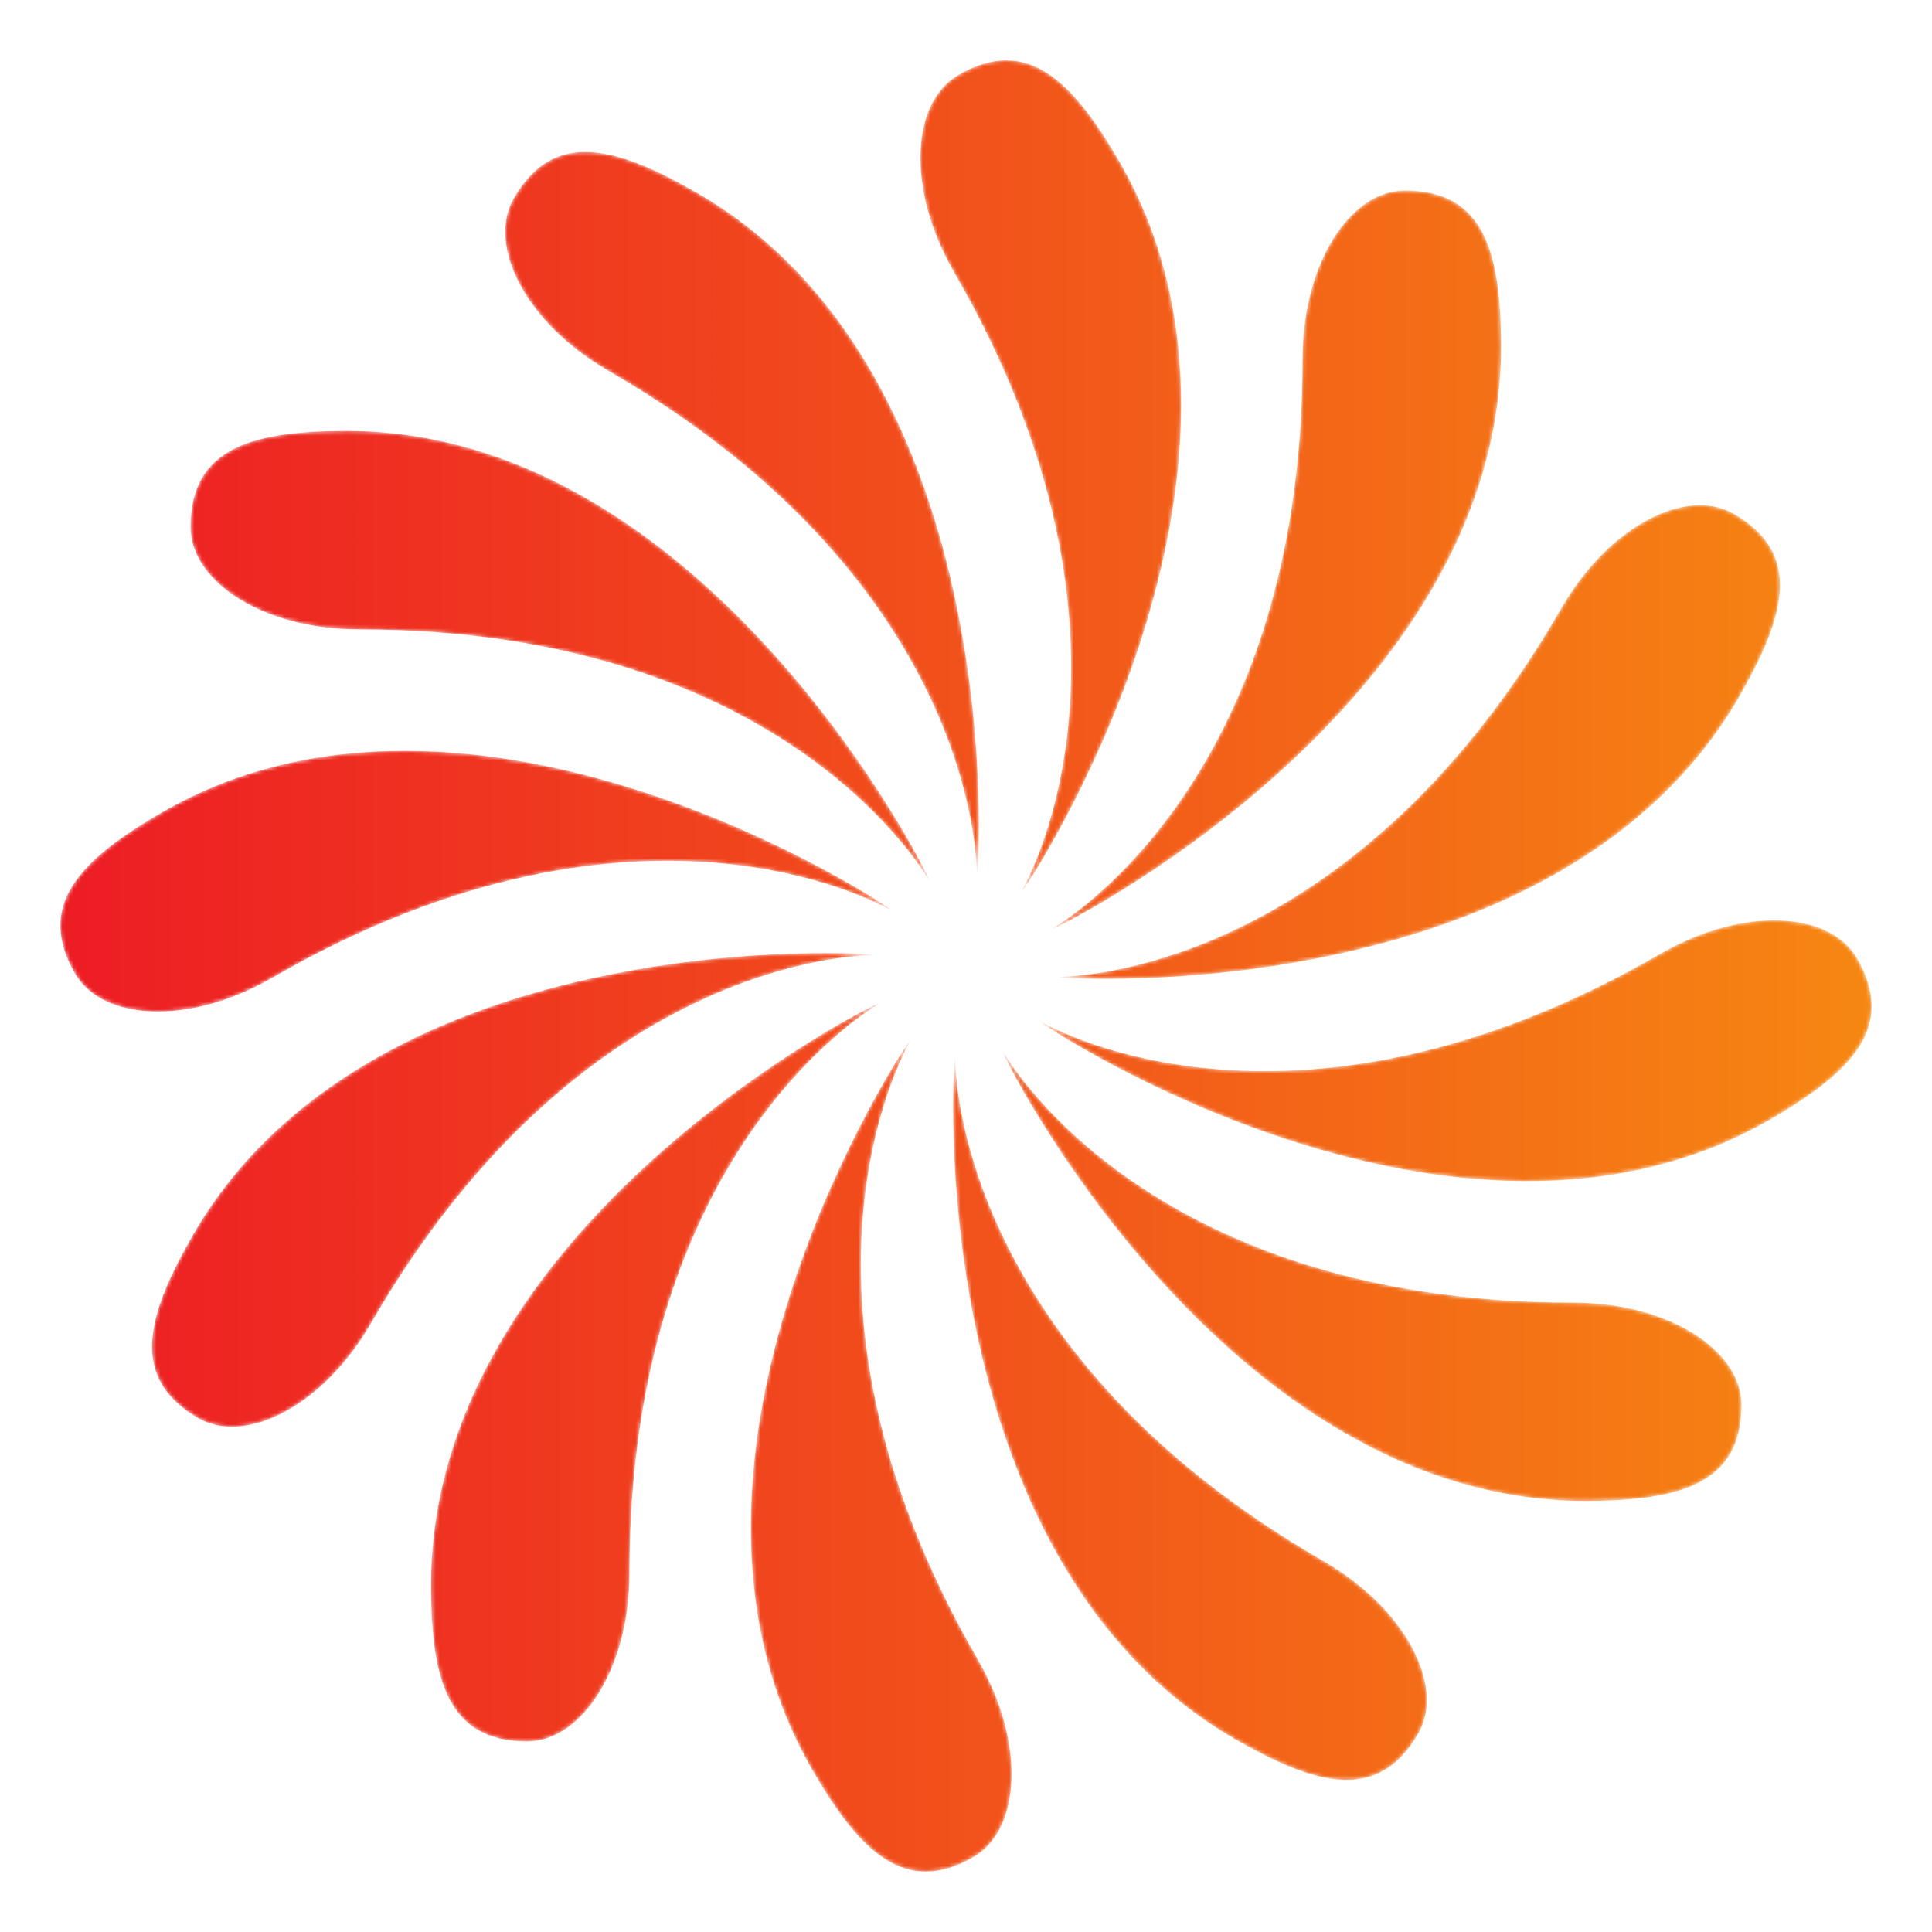 <svg xmlns="http://www.w3.org/2000/svg" width="512" height="512" fill="none"><mask id="a" width="480" height="481" x="16" y="15" maskUnits="userSpaceOnUse" style="mask-type:luminance"><path fill="#fff" d="M278.293 246.442s66.905-36.648 66.905-151.342c0-25.496 12.761-44.611 27.091-44.611 20.711 0 25.496 15.721 25.496 41.408 0 95.591-117.897 154.545-119.492 154.545Zm18.452-203.443c-12.85-22.242-24.857-33.485-42.786-23.123-12.417 7.159-13.897 30.09-1.162 52.166 57.372 99.329 17.725 164.524 17.725 164.524 1.391-.791 74.012-110.789 26.223-193.567Zm-111.95 8.153c-22.267-12.837-38.269-16.576-48.631 1.379-7.158 12.416 3.011 32.999 25.088 45.747 99.355 57.347 97.619 133.617 97.619 133.617.804-1.378 8.69-132.941-74.076-180.743ZM91.91 114.203c-25.687 0-41.408 4.785-41.408 25.496 0 14.33 19.115 27.091 44.598 27.091 114.694 0 151.342 66.905 151.342 66.905 0-1.608-58.954-119.492-154.532-119.492Zm-48.912 101.04c-22.23 12.837-33.471 24.845-23.11 42.786 7.172 12.416 30.077 13.897 52.14 1.149 99.343-57.347 164.525-17.712 164.525-17.712-.779-1.391-110.789-74.012-193.555-26.223Zm8.18 111.962c-12.85 22.229-16.577 38.257 1.365 48.619 12.416 7.158 33-3.025 45.747-25.101 57.36-99.329 133.605-97.607 133.605-97.607-1.378-.791-132.928-8.69-180.717 74.089Zm63.051 92.86c0 25.7 4.759 41.434 25.47 41.434 14.343 0 27.104-19.128 27.104-44.624 0-114.681 66.891-151.329 66.891-151.329-1.608 0-119.465 58.954-119.465 154.519Zm101.013 48.912c12.85 22.255 24.858 33.497 42.787 23.135 12.416-7.172 13.909-30.102 1.174-52.191-57.372-99.317-17.737-164.499-17.737-164.499-1.391.791-74 110.776-26.224 193.555Zm111.95-8.154c22.268 12.85 38.257 16.563 48.644-1.379 7.159-12.403-3.024-32.998-25.1-45.746-99.355-57.36-97.607-133.605-97.607-133.605-.817 1.365-8.703 132.928 74.063 180.73Zm92.885-63.064c25.675 0 41.422-4.772 41.435-25.47-.013-14.343-19.128-27.079-44.612-27.079-114.706 0-151.342-66.917-151.342-66.917 0 1.595 58.942 119.466 154.519 119.466Zm48.926-101.014c22.229-12.863 33.458-24.858 23.121-42.799-7.184-12.417-30.102-13.896-52.178-1.136-99.355 57.334-164.524 17.712-164.524 17.712.804 1.378 110.789 74.012 193.581 26.223Zm-8.18-111.975c12.837-22.242 16.589-38.256-1.365-48.618-12.429-7.146-33.013 3.024-45.735 25.1-57.373 99.33-133.643 97.607-133.643 97.607 1.403.804 132.954 8.69 180.743-74.089Z"/></mask><g mask="url(#a)"><path fill="url(#b)" d="M278.293 246.442s66.905-36.648 66.905-151.342c0-25.496 12.761-44.611 27.091-44.611 20.711 0 25.496 15.721 25.496 41.408 0 95.591-117.897 154.545-119.492 154.545Zm18.452-203.443c-12.85-22.242-24.857-33.485-42.786-23.123-12.417 7.159-13.897 30.09-1.162 52.166 57.372 99.329 17.725 164.524 17.725 164.524 1.391-.791 74.012-110.789 26.223-193.567Zm-111.95 8.153c-22.267-12.837-38.269-16.576-48.631 1.379-7.158 12.416 3.011 32.999 25.088 45.747 99.355 57.347 97.619 133.617 97.619 133.617.804-1.378 8.69-132.941-74.076-180.743ZM91.91 114.203c-25.687 0-41.408 4.785-41.408 25.496 0 14.33 19.115 27.091 44.598 27.091 114.694 0 151.342 66.905 151.342 66.905 0-1.608-58.954-119.492-154.532-119.492Zm-48.912 101.04c-22.23 12.837-33.471 24.845-23.11 42.786 7.172 12.416 30.077 13.897 52.14 1.149 99.343-57.347 164.525-17.712 164.525-17.712-.779-1.391-110.789-74.012-193.555-26.223Zm8.18 111.962c-12.85 22.229-16.577 38.257 1.365 48.619 12.416 7.158 33-3.025 45.747-25.101 57.36-99.329 133.605-97.607 133.605-97.607-1.378-.791-132.928-8.69-180.717 74.089Zm63.051 92.86c0 25.7 4.759 41.434 25.47 41.434 14.343 0 27.104-19.128 27.104-44.624 0-114.681 66.891-151.329 66.891-151.329-1.608 0-119.465 58.954-119.465 154.519Zm101.013 48.912c12.85 22.255 24.858 33.497 42.787 23.135 12.416-7.172 13.909-30.102 1.174-52.191-57.372-99.317-17.737-164.499-17.737-164.499-1.391.791-74 110.776-26.224 193.555Zm111.95-8.154c22.268 12.85 38.257 16.563 48.644-1.379 7.159-12.403-3.024-32.998-25.1-45.746-99.355-57.36-97.607-133.605-97.607-133.605-.817 1.365-8.703 132.928 74.063 180.73Zm92.885-63.064c25.675 0 41.422-4.772 41.435-25.47-.013-14.343-19.128-27.079-44.612-27.079-114.706 0-151.342-66.917-151.342-66.917 0 1.595 58.942 119.466 154.519 119.466Zm48.926-101.014c22.229-12.863 33.458-24.858 23.121-42.799-7.184-12.417-30.102-13.896-52.178-1.136-99.355 57.334-164.524 17.712-164.524 17.712.804 1.378 110.789 74.012 193.581 26.223Zm-8.18-111.975c12.837-22.242 16.589-38.256-1.365-48.618-12.429-7.146-33.013 3.024-45.735 25.1-57.373 99.33-133.643 97.607-133.643 97.607 1.403.804 132.954 8.69 180.743-74.089Z"/></g><defs><linearGradient id="b" x1="15.996" x2="496.006" y1="-16.007" y2="-16.007" gradientUnits="userSpaceOnUse"><stop stop-color="#ED1C24"/><stop offset="1" stop-color="#F68712"/></linearGradient></defs></svg>